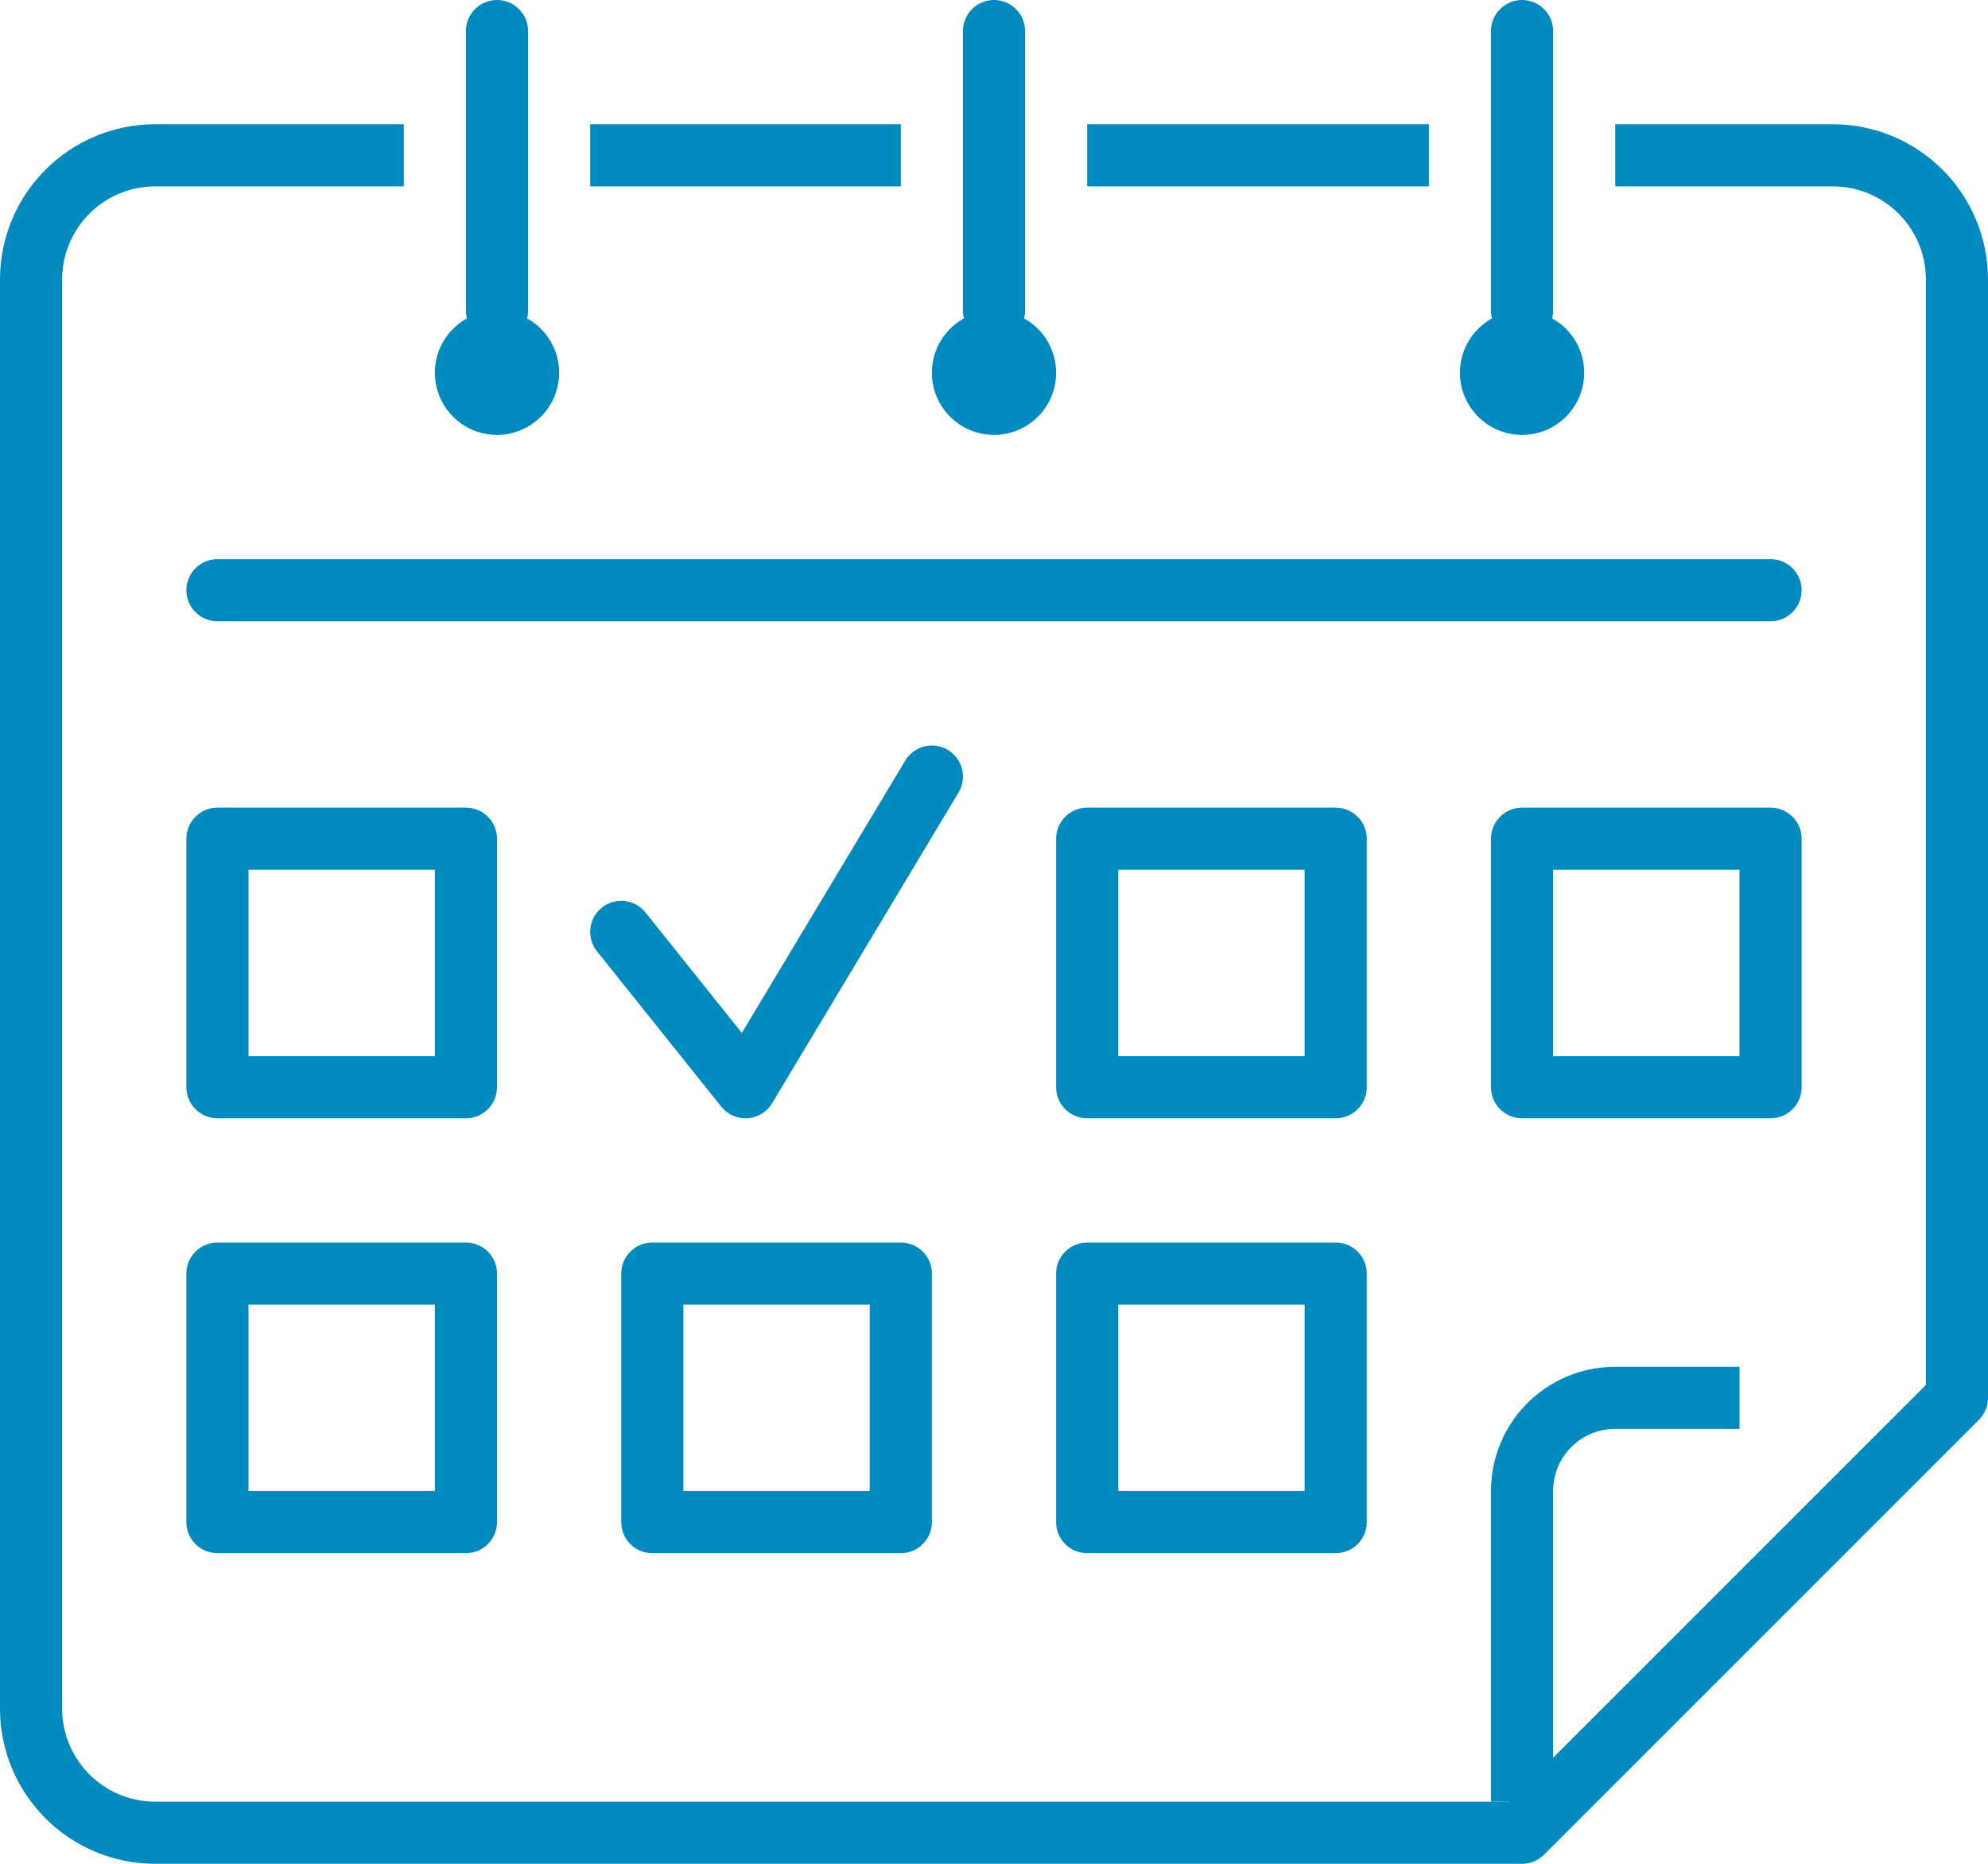 <?xml version="1.0" encoding="UTF-8"?>
<svg id="Layer_2" data-name="Layer 2" xmlns="http://www.w3.org/2000/svg" viewBox="0 0 64 60">
  <defs>
    <style>
      .cls-1 {
        stroke-linecap: round;
      }

      .cls-1, .cls-2, .cls-3 {
        fill: none;
        stroke: #018abe;
        stroke-linejoin: round;
        stroke-width: 2px;
      }

      .cls-4 {
        fill: #018abe;
      }

      .cls-3 {
        stroke-linecap: square;
      }
    </style>
  </defs>
  <g id="Capa_1" data-name="Capa 1">
    <g id="calendar">
      <g>
        <line class="cls-3" x1="36" y1="5" x2="45" y2="5"/>
        <line class="cls-3" x1="20" y1="5" x2="28" y2="5"/>
        <path class="cls-3" d="M53,5h6c2.21,0,4,1.79,4,4V45l-14,14H5c-2.21,0-4-1.79-4-4V9c0-2.21,1.79-4,4-4h7"/>
        <path class="cls-2" d="M49,58v-10c0-1.66,1.34-3,3-3h4"/>
        <line class="cls-1" x1="7" y1="19" x2="57" y2="19"/>
      </g>
      <g>
        <rect class="cls-1" x="7" y="27" width="8" height="8"/>
        <rect class="cls-1" x="7" y="41" width="8" height="8"/>
        <rect class="cls-1" x="21" y="41" width="8" height="8"/>
        <rect class="cls-1" x="35" y="41" width="8" height="8"/>
        <rect class="cls-1" x="35" y="27" width="8" height="8"/>
        <rect class="cls-1" x="49" y="27" width="8" height="8"/>
        <polyline class="cls-1" points="30 25 24 35 20 30"/>
      </g>
      <g>
        <line class="cls-1" x1="16" y1="10" x2="16" y2="1"/>
        <line class="cls-1" x1="49" y1="10" x2="49" y2="1"/>
        <line class="cls-1" x1="32" y1="10" x2="32" y2="1"/>
        <circle class="cls-4" cx="16" cy="12" r="2"/>
        <circle class="cls-4" cx="32" cy="12" r="2"/>
        <circle class="cls-4" cx="49" cy="12" r="2"/>
      </g>
    </g>
  </g>
</svg>